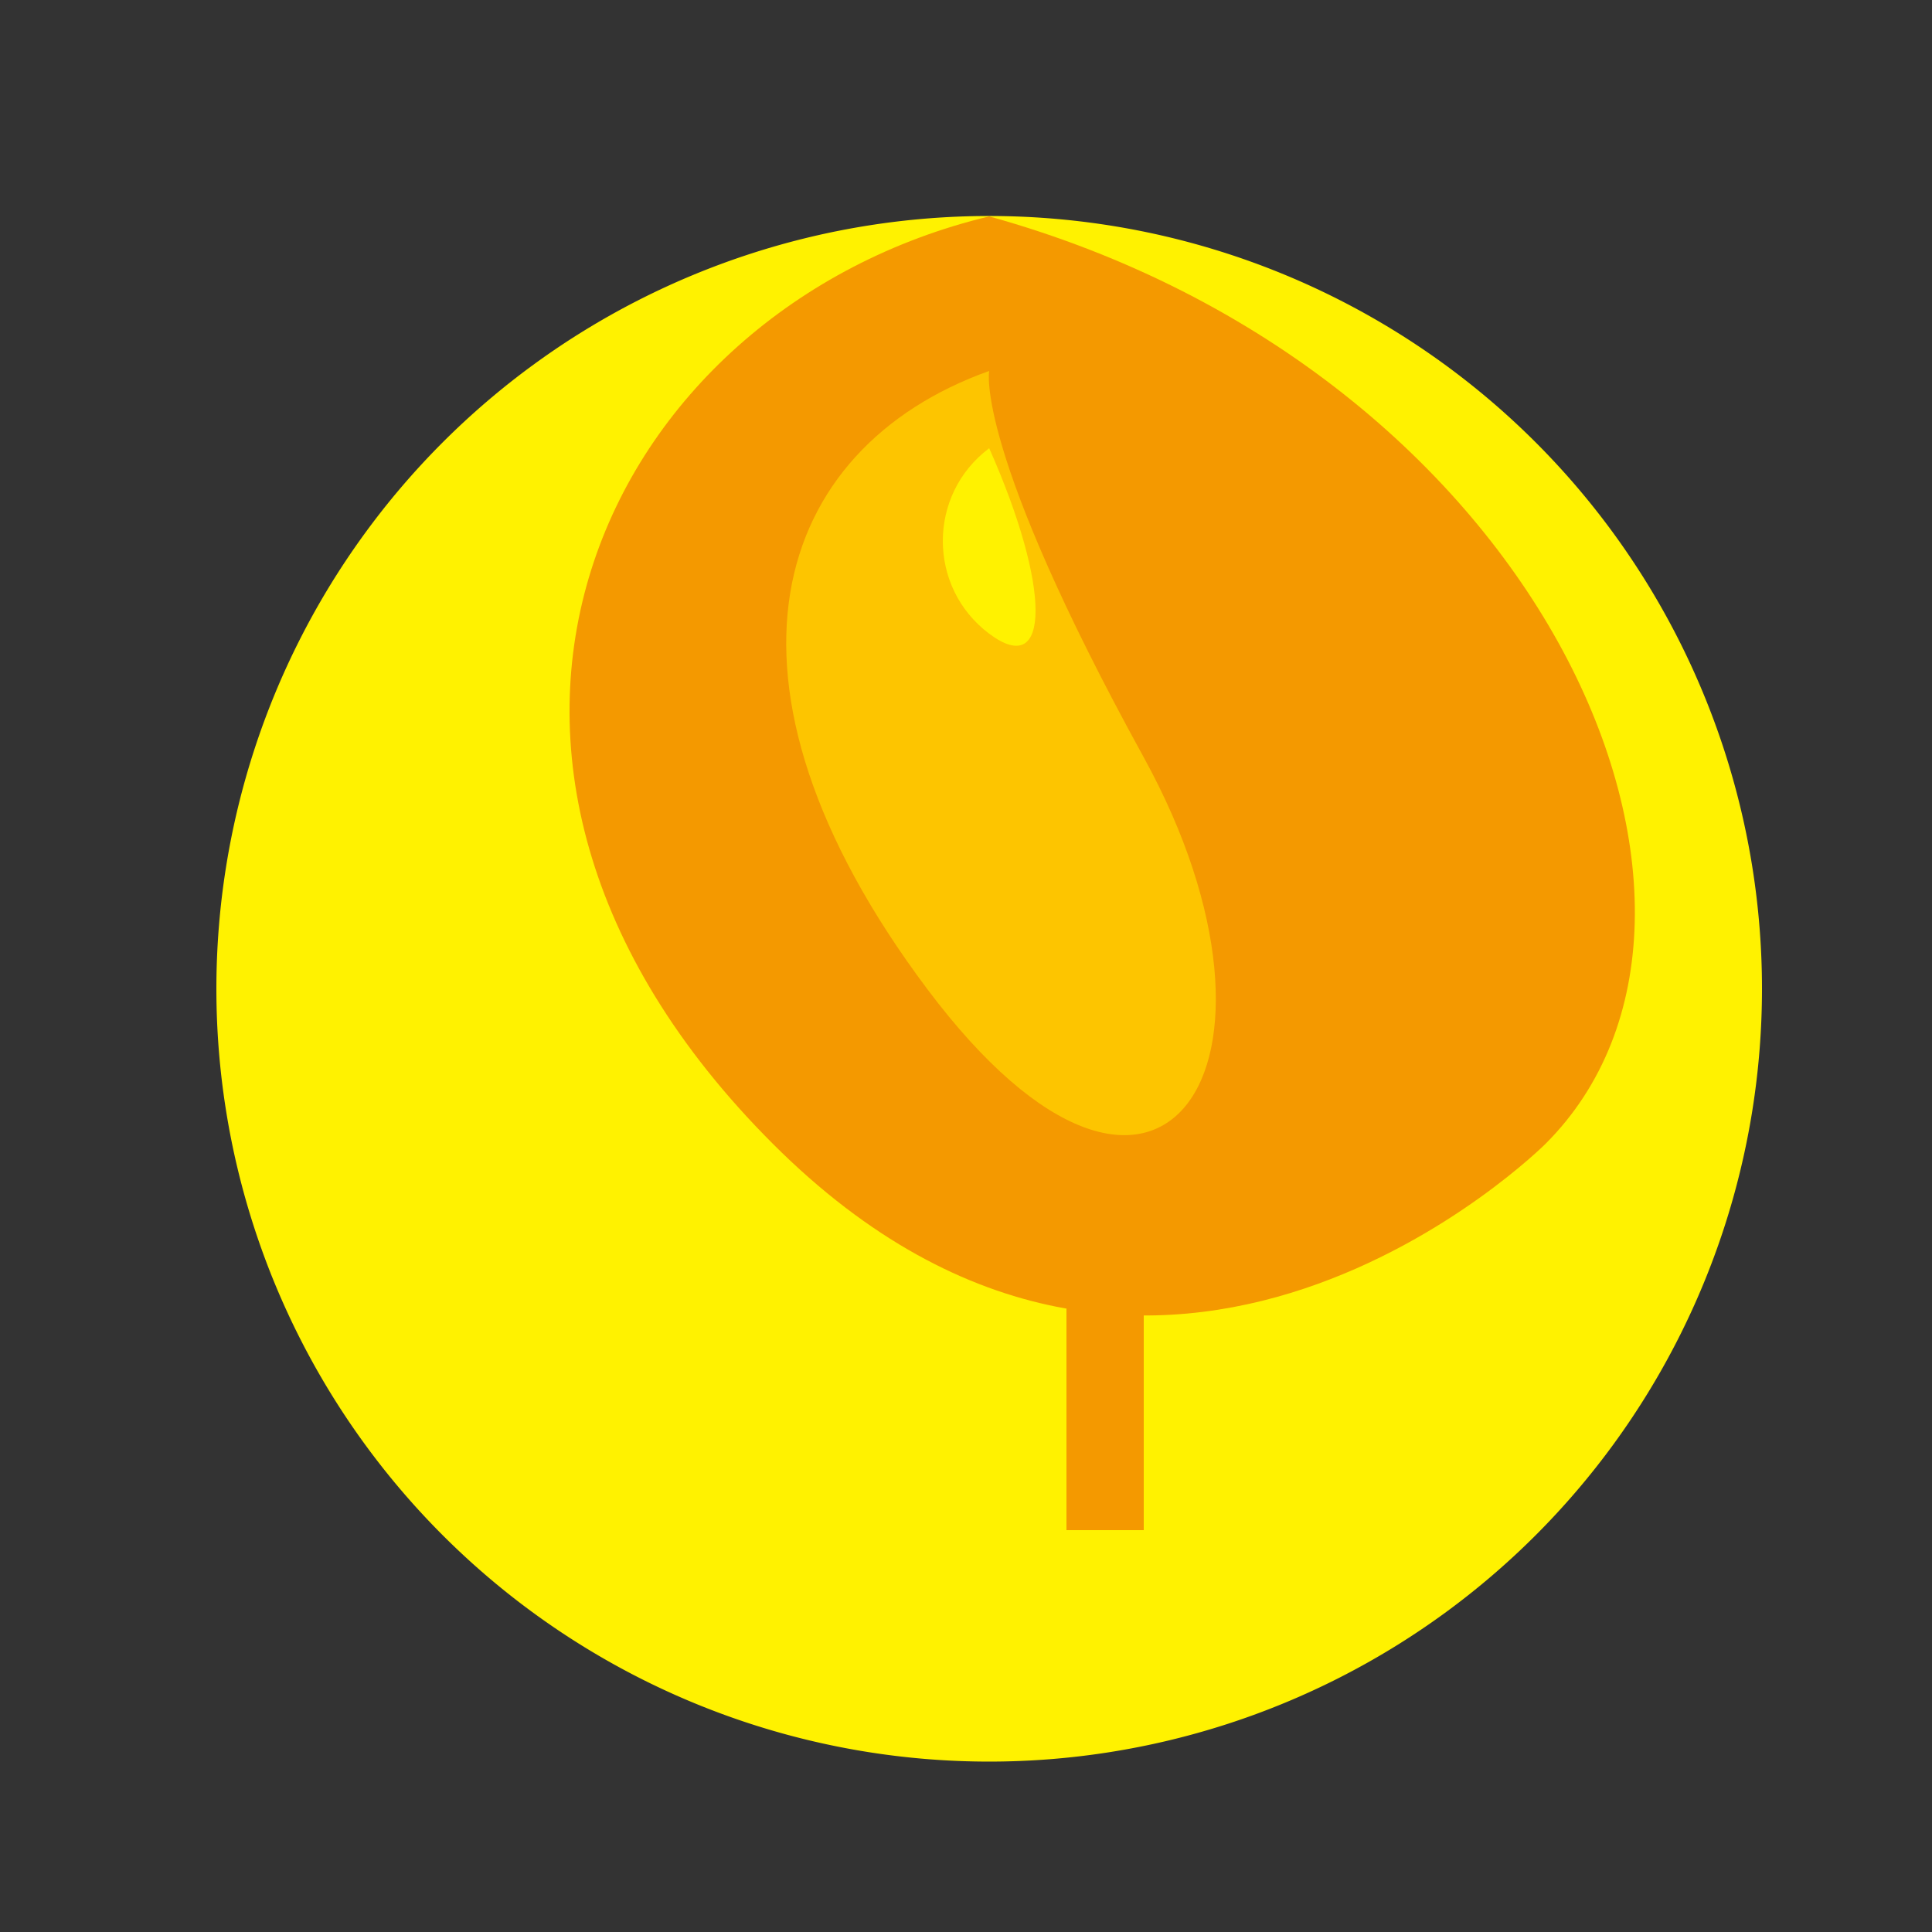 <!--

Generated by DrawGPT.
Free, open source, AI generated images in SVG, PNG, and HTML Canvas format.
https://drawgpt.ai

Created: 2023-09-26T08:02:38.906Z
Link: https://drawgpt.ai/prompt/37520/

-->
<svg xmlns="http://www.w3.org/2000/svg" xmlns:xlink="http://www.w3.org/1999/xlink" width="500" height="500"><rect width="100%" height="100%" fill="#333333" stroke="none"/><defs/><g><path fill="#FFF200" stroke="none" paint-order="stroke fill markers" d=" M 456 256 A 200 200 0 1 1 456 255.8"/><path fill="#F49900" stroke="none" paint-order="stroke fill markers" d=" M 256 56 C 156 80 100 196 200 296 C 300 396 400 296 400 296 C 460 236 400 96 256 56"/><path fill="#FDC500" stroke="none" paint-order="stroke fill markers" d=" M 256 96 C 200 116 180 176 240 256 C 300 336 340 276 296 196 C 252 116 256 96 256 96"/><path fill="#FFF200" stroke="none" paint-order="stroke fill markers" d=" M 256 116 C 240 128 240 152 256 164 C 272 176 272 152 256 116"/><path fill="#F49900" stroke="none" paint-order="stroke fill markers" d=" M 296 296 L 296 396 L 276 396 L 276 296"/><path fill="none" stroke="none"/></g></svg>